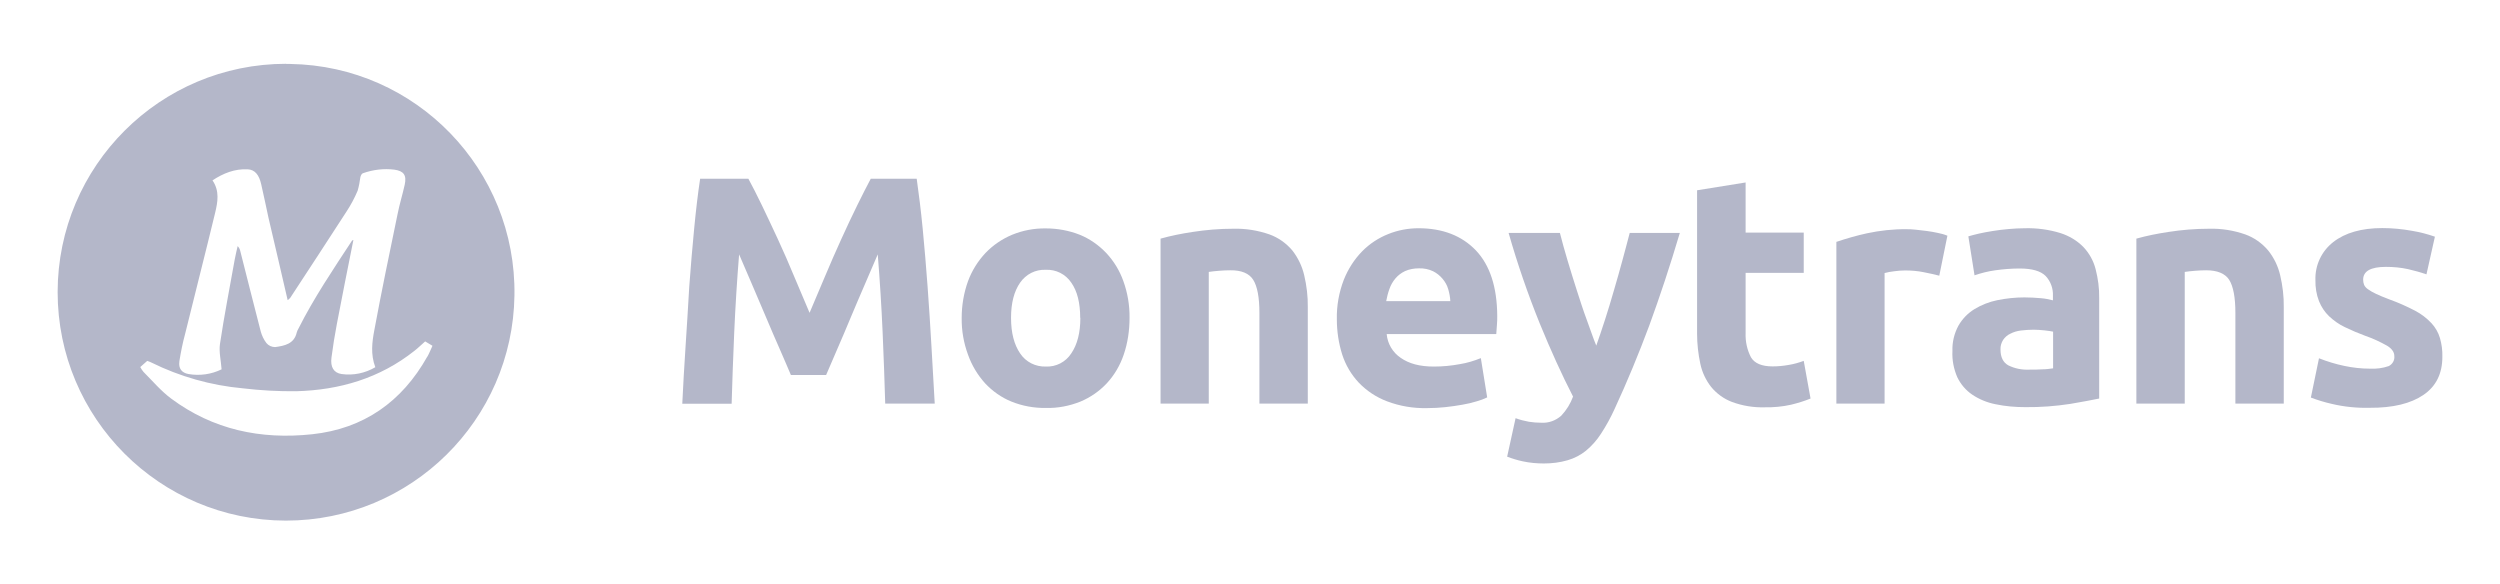 <svg xmlns="http://www.w3.org/2000/svg" id="Capa_1" data-name="Capa 1" viewBox="0 0 154 36"><defs><style> .cls-1 { fill: #b4b7c9; } </style></defs><g id="Capa_2" data-name="Capa 2"><g id="Capa_1-2" data-name="Capa 1-2"><path class="cls-1" d="m26.32,21.97c-1.56,2.78-3.92,4.44-7.09,4.78s-6.11-.28-8.69-2.2c-.63-.47-1.14-1.08-1.7-1.64-.08-.09-.14-.19-.2-.3l.43-.38c.1.04.18.06.25.1,1.76.87,3.67,1.41,5.63,1.59,1.09.13,2.19.19,3.29.18,2.68-.07,5.16-.8,7.29-2.49.22-.17.42-.37.66-.58l.45.27c-.11.24-.2.47-.32.68m-15.27.27c.09-.56.2-1.12.35-1.67.61-2.49,1.25-4.97,1.85-7.46.16-.67.29-1.35-.16-2.01.67-.44,1.37-.72,2.17-.68.44.02.7.34.83.92.16.69.3,1.38.45,2.07.39,1.68.79,3.36,1.18,5.07.05-.04.1-.08.15-.13,1.16-1.77,2.32-3.54,3.47-5.32.27-.41.5-.84.69-1.29.08-.27.13-.55.17-.84.02-.09.08-.22.16-.24.62-.22,1.28-.3,1.93-.22.58.08.77.34.64.93s-.32,1.2-.44,1.81c-.49,2.37-.99,4.76-1.43,7.14-.14.74-.24,1.5.06,2.29-.63.37-1.36.52-2.08.42-.48-.07-.7-.43-.62-1.02.09-.69.2-1.38.33-2.06.33-1.72.67-3.44,1.02-5.18-.05.02-.08.03-.09.05-1.16,1.77-2.35,3.53-3.3,5.42-.04.07-.08.15-.1.23-.16.71-.76.82-1.33.9-.21,0-.41-.09-.54-.25-.16-.21-.28-.46-.35-.72-.43-1.65-.84-3.31-1.26-4.95-.02-.11-.08-.22-.16-.3-.06.27-.13.54-.18.82-.31,1.74-.65,3.47-.91,5.21-.07.48.06,1,.1,1.56-.63.31-1.35.41-2.04.29-.42-.08-.62-.34-.56-.77M17.63,3.93c-7.77,0-14.07,6.29-14.08,14.06,0,7.77,6.29,14.07,14.06,14.08,7.7,0,13.97-6.18,14.08-13.87.12-7.75-6.06-14.14-13.81-14.26-.08,0-.16,0-.25,0"></path><path class="cls-1" d="m46.1,11.01c.24.44.52.99.83,1.63s.64,1.35.99,2.1.68,1.52,1.01,2.31l.94,2.22c.29-.69.61-1.43.94-2.22s.67-1.56,1.01-2.31.67-1.45.99-2.1.59-1.18.83-1.63h2.83c.13.92.26,1.95.37,3.09s.21,2.33.3,3.55c.09,1.23.17,2.47.24,3.71s.14,2.41.2,3.5h-3.05c-.04-1.35-.09-2.81-.16-4.4-.07-1.59-.17-3.18-.3-4.79l-.8,1.86c-.29.68-.59,1.36-.87,2.04s-.56,1.33-.83,1.95-.49,1.15-.68,1.58h-2.17c-.19-.44-.41-.97-.68-1.58-.27-.61-.55-1.26-.84-1.95-.29-.68-.58-1.36-.87-2.04l-.8-1.86c-.13,1.61-.23,3.21-.3,4.79-.07,1.59-.12,3.05-.16,4.41h-3.04c.05-1.09.12-2.26.2-3.5s.16-2.48.23-3.72c.09-1.23.19-2.41.3-3.55.11-1.14.23-2.17.37-3.09h2.98Z"></path><path class="cls-1" d="m69.58,19.58c0,.77-.11,1.54-.36,2.27-.22.65-.57,1.25-1.04,1.76-.46.49-1.01.87-1.63,1.13-.68.27-1.4.41-2.13.39-.72.01-1.44-.12-2.11-.39-.62-.25-1.17-.64-1.63-1.13-.46-.51-.82-1.11-1.05-1.76-.27-.73-.4-1.49-.39-2.27,0-.77.13-1.54.39-2.26.24-.65.61-1.24,1.08-1.74.46-.48,1.02-.86,1.64-1.12.66-.27,1.36-.4,2.07-.39.72,0,1.43.13,2.09.39.62.25,1.17.64,1.63,1.12.47.5.83,1.09,1.06,1.74.26.72.39,1.49.38,2.26m-3.04,0c0-.92-.18-1.65-.55-2.17-.35-.52-.94-.82-1.57-.79-.63-.03-1.22.27-1.58.79-.37.53-.56,1.25-.56,2.17s.19,1.65.56,2.19c.35.53.95.83,1.58.81.63.03,1.23-.28,1.57-.81.37-.54.56-1.27.56-2.19"></path><path class="cls-1" d="m71.49,14.7c.64-.18,1.3-.31,1.96-.41.83-.13,1.67-.2,2.52-.2.76-.02,1.51.1,2.23.35.55.2,1.03.54,1.41.99.35.45.6.97.73,1.53.15.64.23,1.3.22,1.96v5.94h-2.98v-5.58c0-.96-.13-1.64-.38-2.04-.25-.4-.73-.6-1.42-.59-.21,0-.44.01-.68.03s-.45.04-.64.07v8.11h-2.97v-10.16Z"></path><path class="cls-1" d="m82.35,19.68c-.02-.84.13-1.67.43-2.45.26-.65.64-1.25,1.13-1.75.45-.46,1-.82,1.6-1.06.59-.24,1.23-.36,1.87-.36,1.49,0,2.67.46,3.54,1.37.86.91,1.3,2.25,1.31,4.03,0,.17,0,.36-.02.57s-.03.39-.04.55h-6.75c.05.59.37,1.13.86,1.46.51.36,1.18.54,2.04.54.54,0,1.08-.05,1.61-.15.44-.07.87-.2,1.29-.37l.39,2.42c-.21.1-.42.18-.64.24-.29.09-.59.16-.89.21-.33.06-.68.11-1.05.15-.37.04-.75.06-1.12.06-.84.02-1.68-.12-2.47-.42-.66-.25-1.25-.64-1.74-1.15-.46-.49-.81-1.08-1.02-1.73-.22-.7-.33-1.43-.33-2.16m6.99-1.13c-.01-.25-.06-.5-.13-.74-.07-.24-.19-.45-.35-.64-.16-.19-.36-.35-.58-.46-.27-.13-.57-.19-.87-.18-.3,0-.59.05-.86.17-.23.11-.43.26-.59.45-.16.19-.29.41-.37.65-.09.24-.15.49-.2.75h3.94Z"></path><path class="cls-1" d="m103.48,14.34c-.6,2.02-1.23,3.92-1.88,5.7-.66,1.77-1.37,3.49-2.14,5.15-.24.53-.52,1.04-.84,1.53-.25.39-.56.74-.92,1.04-.33.27-.72.47-1.13.59-.48.14-.97.2-1.47.2-.43,0-.87-.04-1.29-.13-.33-.07-.66-.17-.97-.29l.52-2.37c.27.1.54.17.82.22.25.04.51.06.76.06.45.03.89-.13,1.23-.43.32-.34.57-.74.73-1.18-.69-1.34-1.37-2.84-2.05-4.5-.74-1.83-1.38-3.69-1.92-5.58h3.16c.13.52.29,1.08.47,1.69.18.6.37,1.22.57,1.84.2.62.39,1.22.61,1.81s.39,1.12.59,1.6c.17-.48.35-1.01.54-1.6.19-.59.37-1.18.55-1.81s.36-1.23.52-1.84.32-1.17.45-1.69h3.08Z"></path><path class="cls-1" d="m104.55,11.72l2.98-.48v3.09h3.58v2.48h-3.58v3.7c-.02.52.09,1.04.33,1.5.22.37.66.56,1.33.56.33,0,.66-.03.99-.09.32-.05.63-.14.93-.25l.42,2.32c-.39.16-.79.28-1.2.38-.53.12-1.08.17-1.62.16-.69.02-1.37-.09-2.02-.33-.5-.19-.94-.51-1.28-.92-.33-.42-.56-.91-.67-1.43-.13-.61-.2-1.23-.2-1.86v-8.83Z"></path><path class="cls-1" d="m119.45,16.98c-.27-.07-.58-.14-.94-.21-.38-.08-.77-.11-1.16-.11-.22,0-.45.02-.67.05-.2.02-.4.06-.59.11v8.04h-2.97v-9.96c.62-.21,1.25-.39,1.89-.53.8-.17,1.61-.26,2.43-.25.16,0,.35,0,.58.03s.45.05.68.08.45.07.68.12c.2.04.39.09.58.17l-.5,2.46Z"></path><path class="cls-1" d="m124.73,14.06c.74-.02,1.49.08,2.2.3.53.17,1.02.46,1.41.86.36.38.62.85.75,1.36.15.58.23,1.18.22,1.78v6.19c-.43.09-1.02.2-1.78.33-.91.14-1.84.21-2.76.2-.62,0-1.24-.05-1.85-.18-.51-.1-1-.3-1.43-.59-.4-.27-.71-.64-.92-1.07-.22-.51-.33-1.06-.3-1.62-.02-.54.11-1.08.37-1.56.24-.42.58-.77.99-1.02.43-.26.91-.45,1.41-.55.55-.11,1.1-.17,1.66-.17.34,0,.69.02,1.03.05.25.02.49.07.73.13v-.28c.02-.45-.14-.89-.45-1.22-.31-.31-.84-.46-1.6-.46-.5,0-1,.04-1.5.11-.44.06-.87.17-1.28.31l-.38-2.4c.17-.05.39-.11.65-.17s.54-.11.85-.16.63-.09.97-.12.68-.05,1.03-.05m.24,8.71c.29,0,.57,0,.84-.02.21,0,.43-.03.64-.06v-2.26c-.12-.03-.3-.05-.54-.08-.22-.02-.44-.04-.66-.04-.26,0-.53.02-.79.05-.23.03-.44.09-.65.2-.18.08-.33.22-.44.38-.11.18-.17.38-.16.59,0,.47.16.79.47.97.4.2.84.29,1.29.27"></path><path class="cls-1" d="m131.6,14.7c.64-.18,1.3-.31,1.96-.41.83-.13,1.67-.2,2.52-.2.76-.02,1.51.1,2.23.35.55.2,1.03.54,1.41.99.36.45.61.97.74,1.53.15.64.23,1.3.22,1.96v5.94h-2.98v-5.58c0-.96-.13-1.64-.38-2.04-.25-.39-.73-.59-1.42-.59-.21,0-.44.01-.68.03s-.45.04-.64.07v8.11h-2.98v-10.16Z"></path><path class="cls-1" d="m145.99,22.71c.39.02.79-.03,1.16-.16.23-.12.37-.36.34-.62,0-.24-.15-.45-.44-.63-.43-.24-.87-.45-1.34-.61-.43-.16-.86-.34-1.27-.54-.36-.17-.68-.4-.97-.67-.27-.26-.48-.58-.62-.93-.16-.41-.23-.86-.22-1.3-.03-.91.38-1.78,1.1-2.34.73-.57,1.74-.86,3.02-.86.62,0,1.23.06,1.84.17.48.08.94.2,1.4.36l-.52,2.32c-.37-.13-.75-.23-1.13-.32-.45-.1-.91-.14-1.37-.14-.93,0-1.4.26-1.4.79,0,.11.02.22.06.32.05.11.14.2.24.27.15.11.32.2.49.28.21.1.47.21.79.33.56.2,1.1.44,1.62.71.38.2.72.46,1.01.77.24.26.42.57.52.91.11.38.16.76.15,1.16,0,1.04-.39,1.82-1.17,2.35-.78.53-1.88.8-3.31.79-.78.02-1.57-.06-2.33-.24-.44-.1-.87-.23-1.29-.39l.5-2.42c.51.2,1.03.36,1.56.47.52.11,1.05.17,1.58.17"></path></g></g></svg>